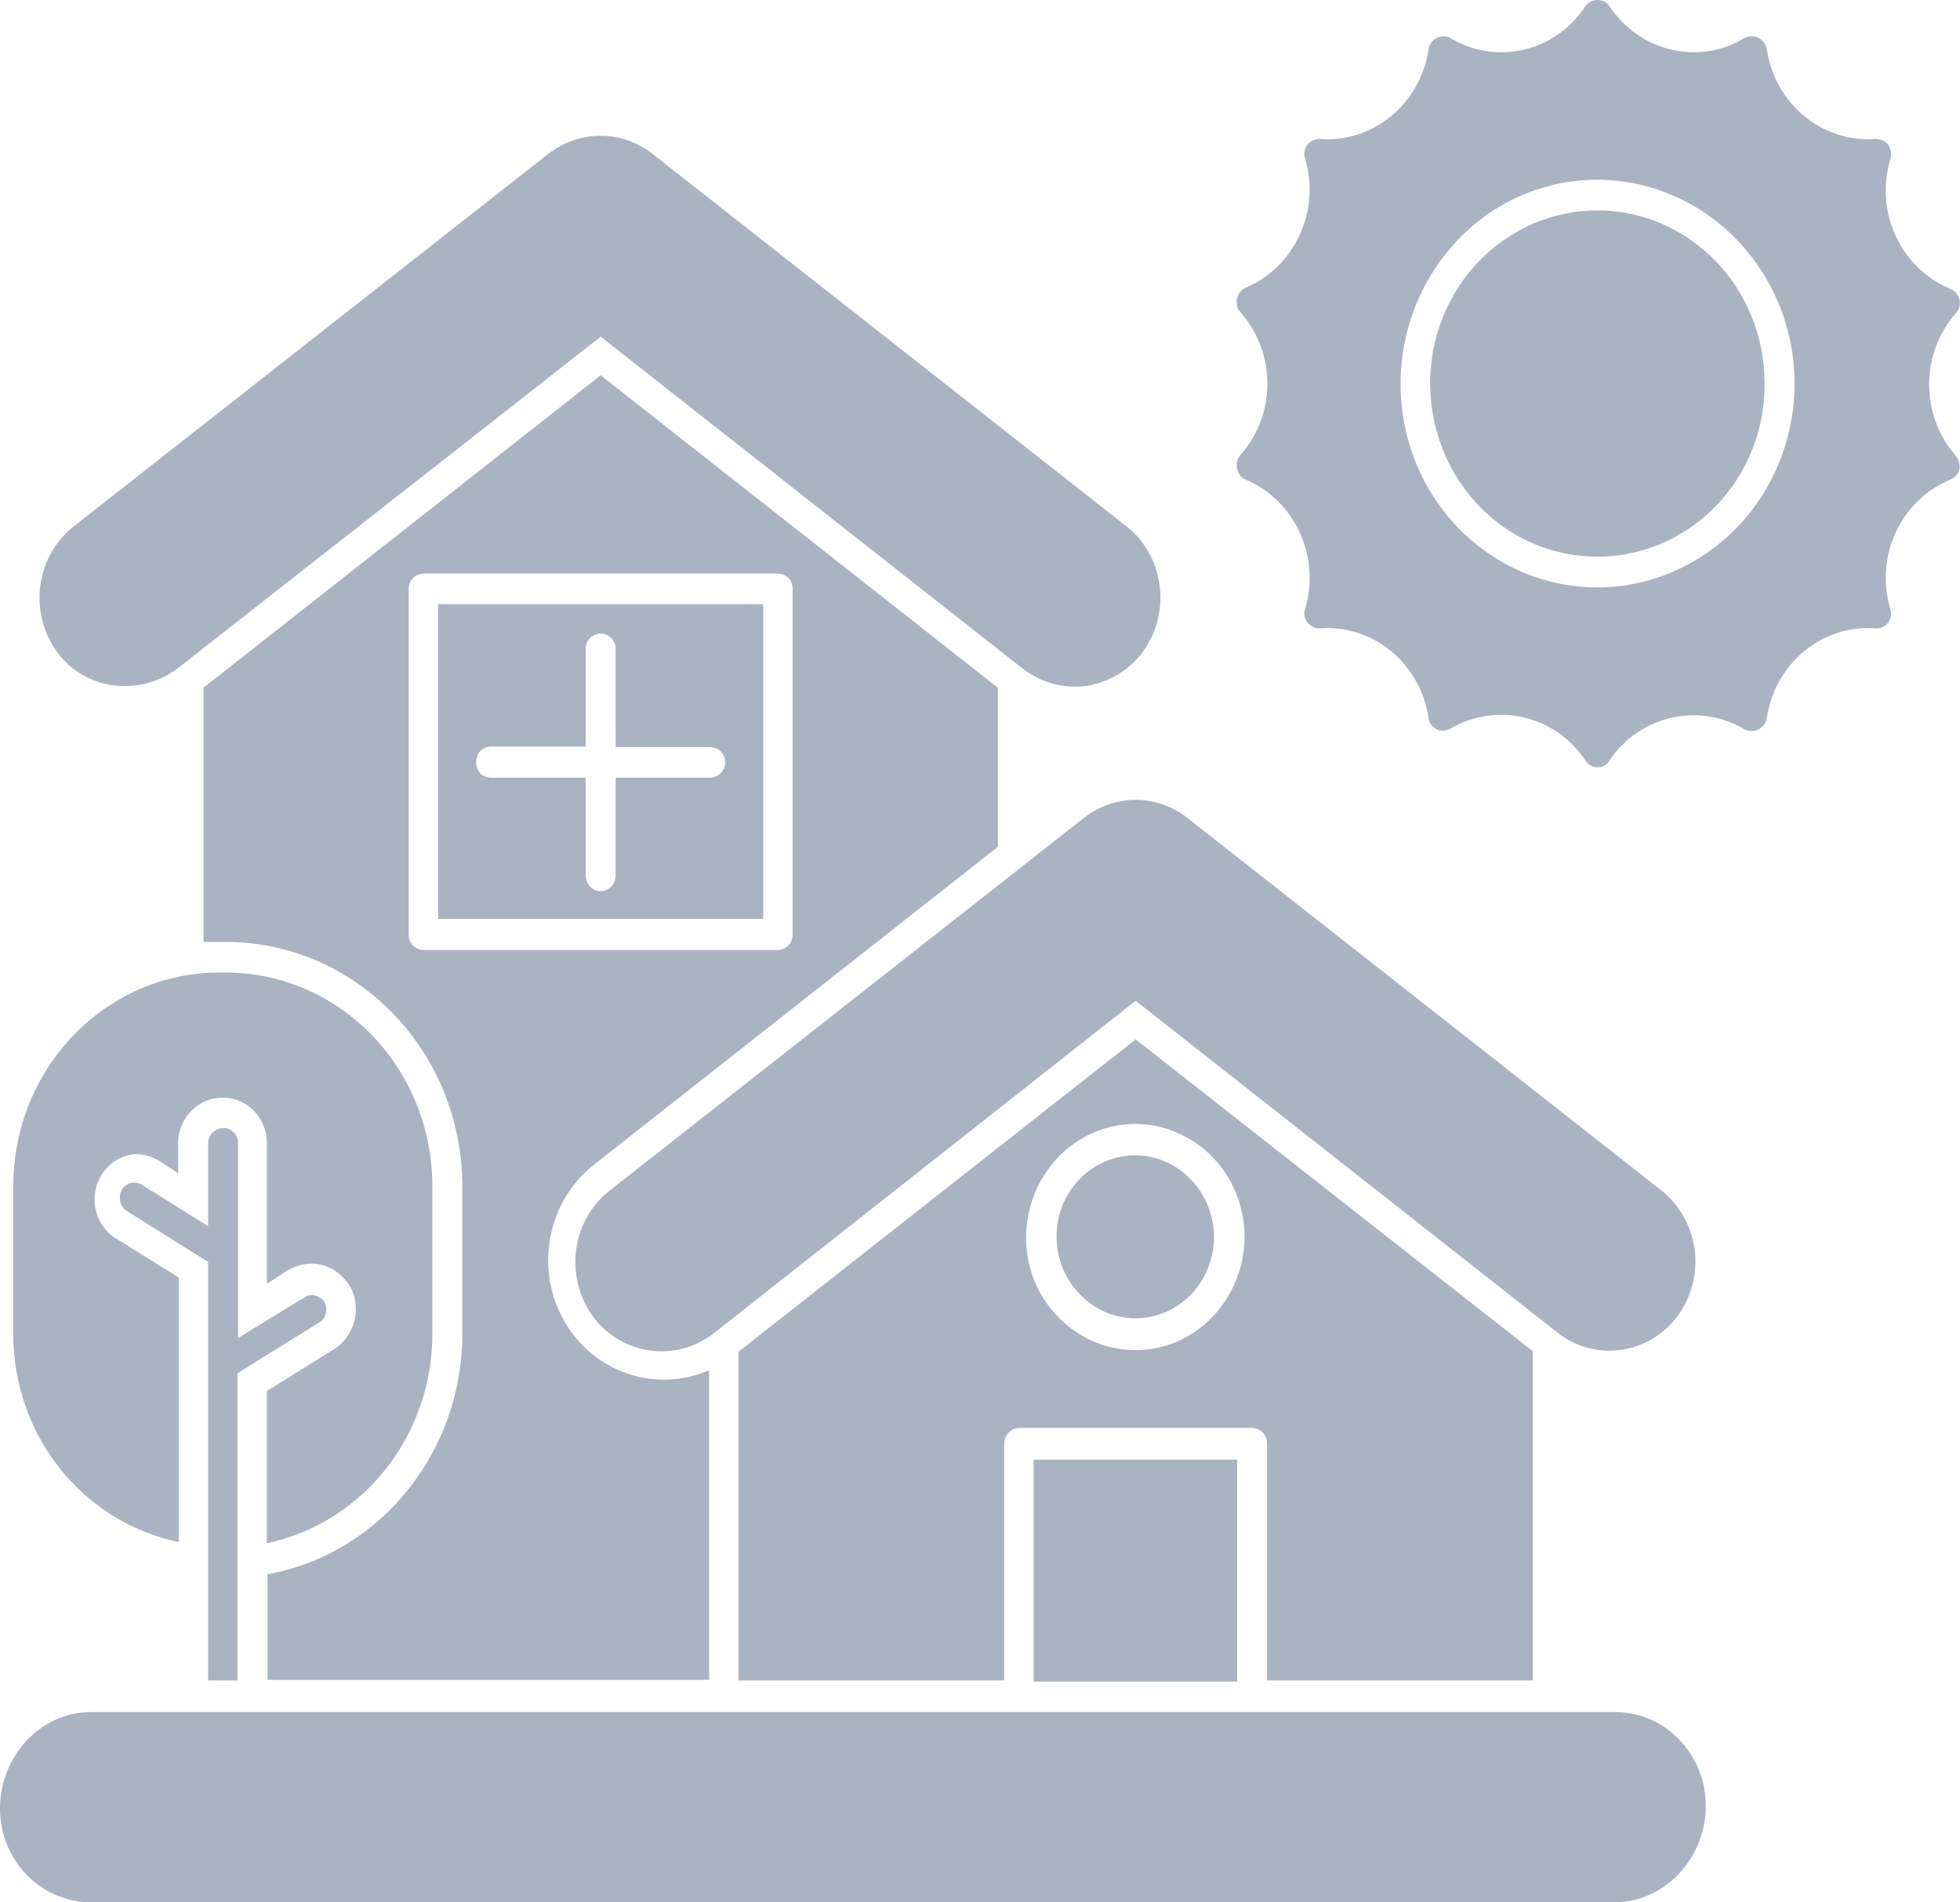 <svg width="34" height="33" viewBox="0 0 34 33" fill="none" xmlns="http://www.w3.org/2000/svg" xmlns:xlink="http://www.w3.org/1999/xlink">
	<desc>
			Created with Pixso.
	</desc>
	<defs/>
	<path id="path" d="M29.59 31.33C29.59 32.22 28.89 32.99 28.02 33L1.57 33C0.7 32.99 0 32.27 0 31.37C0 30.47 0.7 29.7 1.57 29.7L28.02 29.7C28.89 29.7 29.59 30.43 29.59 31.33ZM8.02 23.14L8.02 20.58C8.02 18.24 6.18 16.34 3.92 16.34L3.82 16.34L3.53 16.34L3.53 11.93L10.42 6.51L17.31 11.93L17.31 14.69L10.27 20.23C9.48 20.88 9.28 22.03 9.79 22.92C10.3 23.81 11.37 24.17 12.3 23.77L12.3 29.14L4.64 29.14L4.64 27.31L4.74 27.29C6.65 26.89 8.02 25.15 8.02 23.14ZM13.49 16.48C13.63 16.48 13.75 16.36 13.75 16.22L13.75 10.21C13.75 10.07 13.64 9.95 13.49 9.95L7.35 9.95C7.2 9.95 7.09 10.07 7.09 10.21L7.09 16.22C7.09 16.36 7.21 16.48 7.35 16.48L13.49 16.48ZM17.93 29.17L21.46 29.17L21.46 25.32L17.93 25.32L17.93 29.17ZM7.6 10.48L13.24 10.48L13.24 15.94L7.6 15.94L7.6 10.48ZM8.26 13.23C8.26 13.3 8.29 13.36 8.33 13.42C8.38 13.46 8.45 13.49 8.52 13.49L10.16 13.49L10.16 15.19C10.16 15.34 10.28 15.46 10.42 15.46C10.56 15.46 10.68 15.34 10.68 15.19L10.68 13.49L12.32 13.49C12.46 13.49 12.58 13.37 12.58 13.22C12.58 13.08 12.46 12.96 12.32 12.96L10.68 12.96L10.68 11.25C10.68 11.11 10.56 10.99 10.42 10.99C10.28 10.99 10.16 11.11 10.16 11.25L10.16 12.95L8.52 12.95C8.45 12.95 8.38 12.98 8.33 13.03C8.28 13.08 8.26 13.16 8.26 13.23ZM33.99 8.14C33.97 8.22 33.91 8.29 33.83 8.32C32.97 8.68 32.52 9.65 32.79 10.56C32.82 10.64 32.8 10.74 32.75 10.81C32.69 10.87 32.61 10.91 32.53 10.9C31.61 10.83 30.79 11.51 30.65 12.45C30.64 12.54 30.58 12.61 30.51 12.65C30.43 12.69 30.34 12.69 30.26 12.65C29.47 12.18 28.45 12.41 27.92 13.19C27.88 13.27 27.8 13.31 27.71 13.31C27.63 13.31 27.55 13.27 27.5 13.19C26.98 12.41 25.96 12.17 25.16 12.64C25.09 12.68 25 12.69 24.92 12.65C24.84 12.61 24.79 12.54 24.78 12.45C24.64 11.51 23.82 10.83 22.9 10.9C22.82 10.91 22.74 10.87 22.68 10.8C22.63 10.73 22.61 10.64 22.64 10.56C22.91 9.65 22.46 8.68 21.61 8.32C21.53 8.29 21.48 8.22 21.46 8.13C21.44 8.05 21.46 7.96 21.52 7.89C22.14 7.19 22.14 6.12 21.52 5.42C21.46 5.36 21.44 5.27 21.46 5.18C21.48 5.09 21.53 5.02 21.61 4.99C22.46 4.63 22.91 3.66 22.64 2.75C22.61 2.67 22.63 2.58 22.68 2.51C22.74 2.44 22.82 2.41 22.9 2.41C23.82 2.48 24.64 1.8 24.78 0.86C24.79 0.77 24.85 0.7 24.92 0.66C25 0.62 25.09 0.62 25.16 0.66C25.96 1.14 26.98 0.9 27.5 0.11C27.55 0.04 27.63 0 27.71 0C27.8 0 27.88 0.04 27.92 0.11C28.45 0.9 29.47 1.14 30.26 0.66C30.34 0.62 30.43 0.62 30.51 0.66C30.58 0.7 30.64 0.78 30.65 0.86C30.79 1.8 31.61 2.48 32.53 2.41C32.61 2.41 32.7 2.44 32.75 2.51C32.81 2.59 32.82 2.68 32.79 2.77C32.52 3.68 32.97 4.65 33.83 5.01C33.91 5.04 33.97 5.11 33.99 5.19C34.01 5.28 33.99 5.37 33.93 5.43C33.31 6.13 33.31 7.21 33.93 7.91C33.98 7.97 34 8.06 33.99 8.14ZM31.13 6.65C31.13 5.22 30.29 3.94 29.02 3.39C27.74 2.84 26.27 3.14 25.3 4.15C24.32 5.17 24.03 6.68 24.55 8C25.08 9.33 26.33 10.19 27.71 10.19C28.62 10.19 29.49 9.81 30.13 9.15C30.77 8.49 31.13 7.59 31.13 6.65ZM3.87 19.57C3.73 19.57 3.61 19.69 3.61 19.83L3.61 21.27L2.49 20.57C2.43 20.52 2.35 20.51 2.28 20.52C2.21 20.53 2.15 20.58 2.11 20.64C2.08 20.71 2.07 20.78 2.09 20.86C2.11 20.93 2.16 20.99 2.22 21.02L3.61 21.89L3.61 29.15L4.12 29.15L4.12 23.82L5.54 22.94C5.66 22.87 5.69 22.71 5.63 22.59C5.55 22.47 5.4 22.43 5.29 22.5L4.13 23.21L4.13 19.83C4.13 19.76 4.11 19.69 4.05 19.64C4 19.59 3.94 19.56 3.87 19.57ZM19.7 20.04C19.14 20.04 18.65 20.38 18.43 20.91C18.22 21.44 18.34 22.05 18.73 22.45C19.12 22.86 19.71 22.98 20.22 22.76C20.73 22.54 21.06 22.03 21.06 21.45C21.05 20.68 20.45 20.05 19.7 20.04ZM3.1 26.75L3.1 22.16L1.96 21.45C1.7 21.26 1.58 20.91 1.67 20.59C1.76 20.27 2.03 20.04 2.35 20.02C2.49 20.02 2.63 20.06 2.75 20.13L3.09 20.35L3.09 19.83C3.09 19.39 3.44 19.04 3.86 19.04C4.29 19.04 4.63 19.39 4.63 19.83L4.63 22.27L5 22.03C5.13 21.96 5.26 21.92 5.4 21.92C5.67 21.92 5.92 22.07 6.07 22.31C6.28 22.68 6.16 23.17 5.8 23.4L4.63 24.13L4.63 26.77C6.3 26.42 7.5 24.9 7.5 23.14L7.5 20.58C7.5 18.53 5.9 16.87 3.91 16.87L3.81 16.87C1.83 16.87 0.23 18.53 0.23 20.58L0.23 23.14C0.23 24.9 1.43 26.4 3.1 26.75ZM3.1 11.58L10.42 5.84L17.73 11.59C18.05 11.84 18.44 11.95 18.84 11.9C19.23 11.84 19.59 11.63 19.83 11.3C20.32 10.62 20.2 9.65 19.54 9.13L11.32 2.67C10.79 2.25 10.05 2.25 9.51 2.67L1.28 9.13C0.62 9.65 0.49 10.62 0.99 11.31C1.49 11.99 2.44 12.09 3.1 11.58ZM28.82 20.65L20.6 14.19C20.07 13.77 19.33 13.77 18.8 14.19L10.58 20.65C9.91 21.17 9.79 22.14 10.28 22.83C10.78 23.51 11.72 23.64 12.38 23.13L19.7 17.36L27.01 23.11C27.27 23.32 27.59 23.43 27.91 23.43C28.56 23.43 29.13 23.01 29.33 22.38C29.54 21.75 29.33 21.06 28.82 20.65ZM27.71 3.65C26.54 3.65 25.48 4.38 25.03 5.5C24.58 6.62 24.83 7.92 25.66 8.78C26.49 9.64 27.74 9.89 28.82 9.43C29.91 8.96 30.62 7.87 30.61 6.65C30.61 4.99 29.31 3.65 27.71 3.65ZM26.59 23.44L26.59 29.15L21.98 29.15L21.98 25.04C21.98 24.89 21.86 24.77 21.72 24.77L17.68 24.77C17.54 24.77 17.42 24.89 17.42 25.04L17.42 29.15L12.81 29.15L12.81 23.45L19.7 18.03L26.59 23.44ZM21.59 21.46C21.59 20.67 21.13 19.95 20.42 19.65C19.72 19.34 18.9 19.51 18.36 20.07C17.82 20.63 17.65 21.47 17.94 22.21C18.24 22.94 18.93 23.42 19.7 23.42C20.74 23.42 21.58 22.54 21.59 21.46Z" fill="#AAB3C1" fill-opacity="1" fill-rule="nonzero"/>
</svg>
